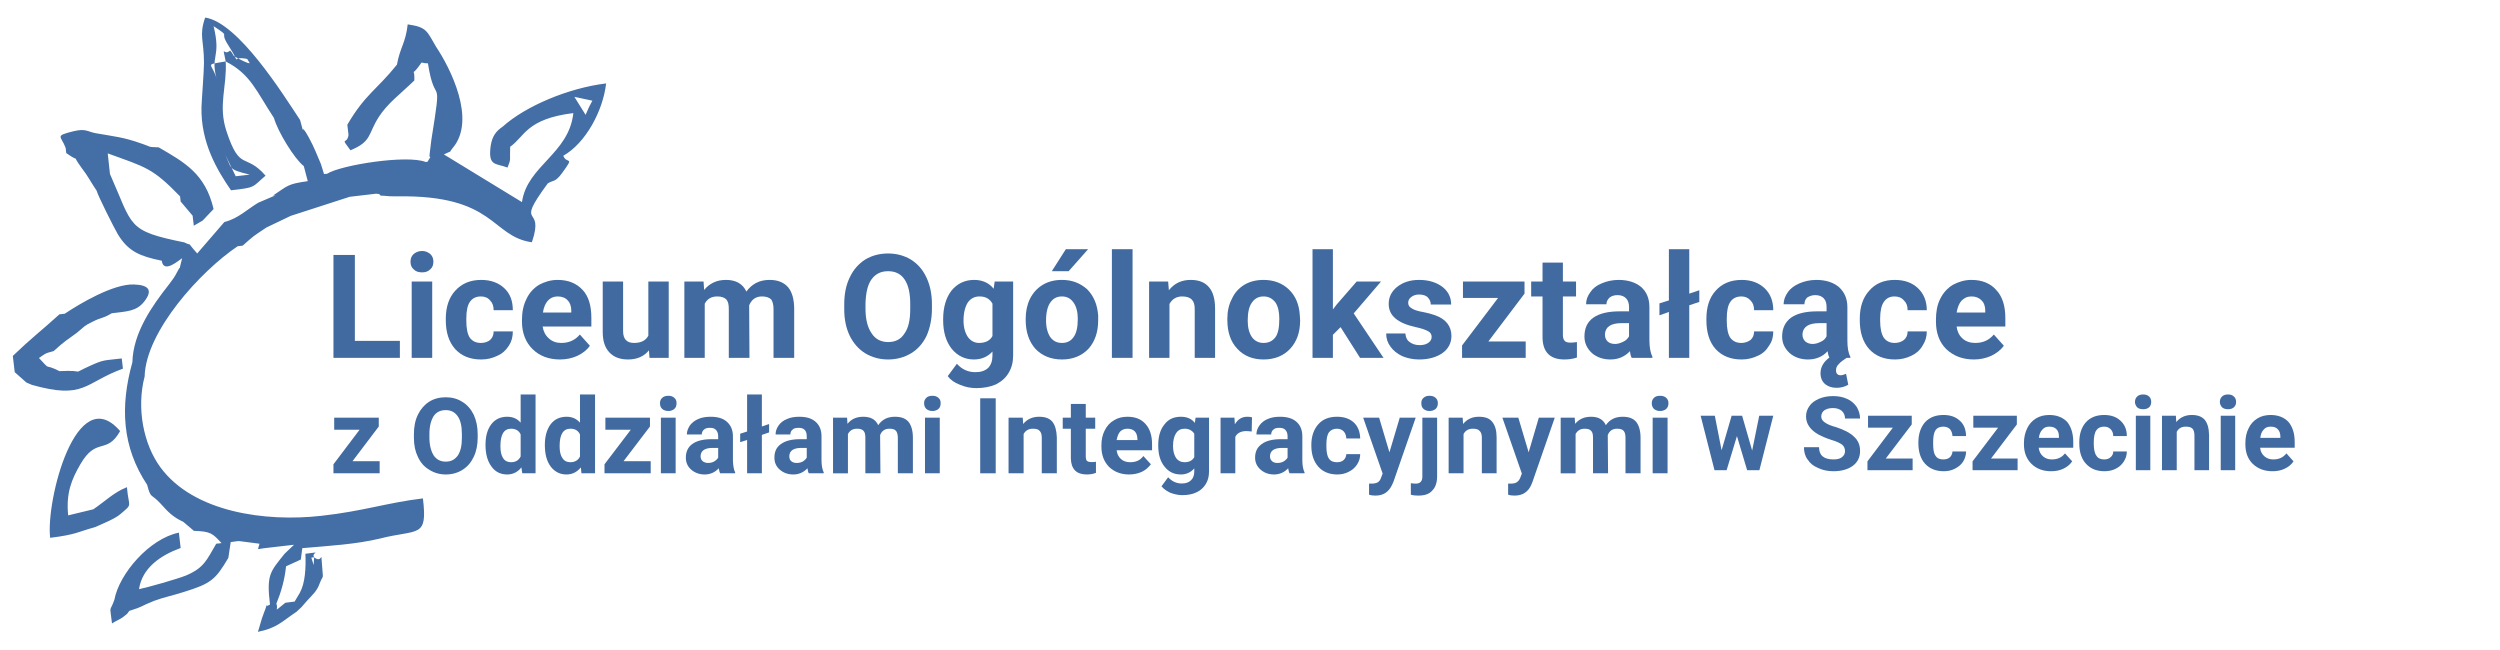 <?xml version="1.0" encoding="UTF-8"?>
<!DOCTYPE svg PUBLIC "-//W3C//DTD SVG 1.1//EN" "http://www.w3.org/Graphics/SVG/1.1/DTD/svg11.dtd">
<!-- Creator: CorelDRAW X8 -->
<svg xmlns="http://www.w3.org/2000/svg" xml:space="preserve" width="169.333mm" height="44.027mm" version="1.1" style="shape-rendering:geometricPrecision; text-rendering:geometricPrecision; image-rendering:optimizeQuality; fill-rule:evenodd; clip-rule:evenodd"
viewBox="0 0 16933 4403"
 xmlns:xlink="http://www.w3.org/1999/xlink">
 <defs>
  <style type="text/css">
   <![CDATA[
    .fil0 {fill:#436EA6}
    .fil1 {fill:#416AA0;fill-rule:nonzero}
   ]]>
  </style>
 </defs>
 <g id="Warstwa_x0020_1">
  <path class="fil0" d="M2898 429c49,316 100,39 23,520 -4,28 -8,68 -9,74 -15,93 32,-11 -17,73 35,120 17,45 210,99l45 16c6,2 16,7 22,11 7,2 15,6 23,10l392 306c-112,-7 -138,-42 -224,-108l-383 -165c-44,-11 -47,-9 -81,-14l-57 -7c-140,-14 -199,-19 -295,68 9,3 20,-2 25,7 5,10 20,6 27,7 48,4 36,4 90,4 668,-11 634,271 913,311 92,-269 -127,-80 108,-399l-33 -66c101,-37 64,-38 92,-59 8,-7 47,-29 50,-44 4,-16 18,-15 28,-22l-32 4c152,-86 269,-305 290,-490 -255,31 -545,153 -701,293 53,79 -52,78 77,62 -25,88 48,62 -26,74 98,-68 109,-189 428,-228 -30,277 -313,356 -348,603l-529 -323c68,-34 25,-1 61,-45 161,-192 -20,-544 -113,-683 -68,86 -57,-100 -56,111zm-1370 -13c170,88 205,198 327,383 23,-42 60,-20 65,-113l33 206c252,-31 -15,33 79,-79 -117,-177 -419,-661 -643,-694 -43,124 -8,151 -8,307 0,57 -15,244 -17,300 -5,242 107,428 200,563 172,-20 139,-18 234,-99 -138,-159 -173,-22 -265,-302 -58,-176 5,-302 -5,-472zm-532 2868l8 -95c1,-10 -16,-73 -17,-82 6,7 11,18 15,22 102,154 279,304 452,359l871 71c205,-26 365,-123 524,-70 -222,119 -780,170 -1040,140 -60,58 -105,-50 -25,85l207 -24 -64 61c183,-57 51,-32 110,39l10 -77c185,-16 363,-26 526,-65 259,-66 324,1 291,-272 -242,29 -406,87 -688,118 -380,43 -865,-24 -1089,-327 -117,-158 -164,-404 -108,-617 -23,-188 11,-53 -83,-96 -84,300 -70,574 100,830zm852 -1959l18 -2c-21,69 1,37 -42,86 -85,18 -66,39 -75,-36 -76,45 -135,107 -230,131 99,90 -68,180 -184,213 -84,-95 -21,-42 -87,-75l-177 39c-7,-4 -19,-8 -27,-12 -75,-36 -10,49 -71,-52l104 122c5,7 12,17 18,27 12,92 120,-7 138,-17 146,-1 33,-17 86,68 -15,11 -65,-1 -34,69 20,-69 4,-38 46,-89l54 -54c45,-42 48,-81 158,-86 10,1 23,5 32,5 9,1 22,3 34,6l34 -4 -24 -60c9,-32 13,-48 41,-65 175,-107 140,1 144,2l165 -79c-194,69 -31,33 -110,-48 122,-13 149,-26 261,-67 120,-46 125,-87 248,-14l179 -21c96,-87 155,-82 295,-68l57 7c34,5 37,3 81,14l383 165c86,66 112,101 224,108l-392 -306c-8,-4 -16,-8 -23,-10 -6,-4 -16,-9 -22,-11l-45 -16c-193,-54 -175,21 -210,-99l-13 1c-70,87 -80,63 -176,64 -399,9 -370,144 -491,16l-21 2c-5,93 90,44 -204,136l-142 10zm-852 1959c26,97 23,55 88,124 55,61 83,92 157,127 12,-166 111,7 72,61 116,3 127,19 187,83l-36 4c93,43 60,-92 82,96l16 -107c-45,-37 -14,-49 -3,-74l46 68 13 -1c49,-57 -93,-27 103,-54l36 72c-11,48 -21,37 27,31 -80,-135 -35,-27 25,-85 260,30 818,-21 1040,-140 -159,-53 -319,44 -524,70l-871 -71c-173,-55 -350,-205 -452,-359 -4,-4 -9,-15 -15,-22 1,9 18,72 17,82l-8 95zm-222 779c83,115 -15,47 101,75 103,-32 67,-28 168,-68 74,-27 120,-34 201,-60 184,-57 214,-82 302,-231 -22,-188 11,-53 -82,-96 -65,111 -82,163 -204,215 -62,25 -261,81 -319,93 21,-144 145,-229 282,-279l-12 -104c-201,41 -405,280 -437,455zm-129 -493l51 -74c-46,-127 17,-1 -65,-46l-170 41c-15,-150 22,-241 82,-345 110,-191 177,-62 270,-226 -297,-345 -504,472 -474,723 178,-22 186,-40 306,-73zm588 -1821c-33,123 5,19 -34,94 -18,37 -35,56 -57,86 -113,144 -241,325 -246,525 94,43 60,-92 83,96 8,-307 380,-714 630,-882 -12,-3 -25,-5 -34,-6 -9,0 -22,-4 -32,-5 -110,5 -113,44 -158,86l-54 54c-42,51 -26,20 -46,89 -31,-70 19,-58 34,-69 -53,-85 60,-69 -86,-68zm-579 -457c8,33 120,255 143,294 72,119 152,150 298,180 -6,-10 -13,-20 -18,-27l-104 -122c61,101 -4,16 71,52 8,4 20,8 27,12l177 -39c-392,-80 -345,-105 -504,-464l-103 12 13 102zm-210 -290c70,-15 138,-35 196,-32 11,2 66,14 71,18 39,20 79,-88 18,51 258,94 302,97 490,291 4,-10 7,-41 7,-35 0,1 23,-26 -12,-80 -2,-2 -86,-57 -99,-66l-245 -122c224,28 16,11 95,-52 -134,-48 -186,-49 -319,-73 -56,-11 -66,-33 -149,-13 -132,33 -83,30 -53,113zm1908 -157l97 58c4,-178 -50,-5 95,-193l71 -87c-6,10 -12,20 -17,27 -4,6 -11,17 -16,25 -5,9 -26,38 -32,47 -108,175 -32,145 -190,192 -11,73 -60,5 13,104 146,-60 117,-108 191,-224 60,-94 146,-156 242,-249 -16,-11 -37,-11 -44,-35 -9,-26 -39,-24 -61,-21 -42,169 11,65 -86,149l34 -77c5,-10 23,-50 26,-59 19,-47 15,-31 13,-64 -136,170 -216,201 -336,407zm336 -407c2,33 6,17 -13,64 -3,9 -21,49 -26,59l-34 77c97,-84 44,20 86,-149 22,-3 52,-5 61,21 7,24 28,24 44,35 3,-95 -22,-30 18,-80 50,-62 10,-36 74,-36 -1,-211 -12,-25 56,-111 -64,-108 -62,-134 -193,-153 -14,127 -52,156 -73,273zm-2250 1687c86,55 64,37 215,-49 180,-103 85,-3 236,-98 -106,145 93,-21 -51,46 -2,0 -107,35 -110,36l28 62c102,-13 167,-12 220,-79 63,-80 27,-113 -70,-116 -140,-5 -368,131 -468,198zm-36 389l-14 78c-114,63 -27,46 -96,-44 -157,-5 -38,-11 -77,59 359,101 354,-14 617,-110l-8 -69c-123,15 -118,6 -217,51 -144,65 -7,25 -205,35zm1813 -1337c121,128 92,-7 491,-16 96,-1 106,23 176,-64 -127,-50 -575,21 -667,80zm-360 -378c25,91 139,278 202,326l116 -14c-30,-69 -42,-106 -82,-180 -67,-123 -21,19 -59,-118 -94,112 173,48 -79,79l-33 -206c-5,93 -42,71 -65,113zm-1769 1612c0,0 123,120 134,-55l60 -42c5,-6 27,-49 33,-60 2,7 7,9 10,19l29 75c2,6 7,20 11,30 77,-70 89,-74 156,-123l27 -95 -129 64c-4,-5 -12,3 -17,5 11,-14 34,-29 40,-38 25,-45 -38,-62 -38,-62 -130,118 -187,158 -316,282zm1271 -957l15 40 74 -78c-56,-239 -195,-315 -372,-418 -99,12 -68,-14 -55,99 84,-1 71,-50 273,145 66,65 54,76 65,212zm-138 -124l4 35 79 -14c123,134 3,105 2,110l8 68 60 -35 -15 -40c-11,-136 1,-147 -65,-212 -202,-195 -189,-146 -273,-145 -13,-113 -44,-87 55,-99 -80,-2 -50,-4 -109,-23 -79,63 129,80 -95,52l245 122c13,9 97,64 99,66 35,54 12,81 12,80 0,-6 -3,25 -7,35zm-565 -38l-13 -102 103 -12 -4 -37 -69 -102 -57 57c-19,-52 0,-36 -37,-70 -151,-136 -108,-9 -129,11 117,82 18,-18 106,103 40,51 55,85 100,152zm-434 1064c-4,54 -18,80 -1,127 48,125 7,46 73,65 69,90 -18,107 96,44l14 -78c-114,-58 -50,7 -139,-89 45,-29 32,-29 100,-47 -4,-10 -9,-24 -11,-30l-29 -75c-3,-10 -8,-12 -10,-19 -6,11 -28,54 -33,60l-60 42zm1608 1739l43 -5c32,-79 56,-159 66,-254l100 -46c-59,-71 73,-96 -110,-39 -98,123 -123,140 -99,344zm141 -2633l399 -129c-123,-73 -128,-32 -248,14 -112,41 -139,54 -261,67 79,81 -84,117 110,48zm-1338 1988c82,45 19,-81 65,46l-51 74c51,-23 135,-57 169,-87 88,-75 57,-40 45,-183 -89,35 -149,97 -228,150zm1217 -2125l142 -10c294,-92 199,-43 204,-136l-21 -68 -116 14 27 102c-139,20 -132,29 -236,98zm1607 -331c74,-12 1,14 26,-74 -129,16 -24,17 -77,-62 -44,30 -71,64 -81,130 -19,141 34,116 114,147 26,-63 14,-44 18,-141zm-1425 3022c65,-8 45,-21 53,49 35,-39 63,-60 82,-114 21,-55 24,-26 19,-81 -17,-183 10,-41 -57,-95 -23,-35 67,-39 -59,-24 4,95 -1,198 -38,265zm-21 127c-11,-91 16,-71 -77,-60 -92,73 -42,44 -61,7l-43 5c-45,30 -3,-39 -42,59 -20,51 -24,80 -40,126 130,-27 156,-65 263,-137zm-1571 -2018l-36 4c0,0 63,17 38,62 -6,9 -29,24 -40,38 5,-2 13,-10 17,-5l129 -64 -27 95c58,-47 46,-46 108,-76 62,-32 64,-18 129,-57l-28 -62c3,-1 108,-36 110,-36 144,-67 -55,99 51,-46 -151,95 -56,-5 -236,98 -151,86 -129,104 -215,49zm1090 -1709c-24,-127 -16,-31 30,-74 31,35 7,29 52,53 136,70 53,8 67,5 -132,-29 -28,67 -131,-93 -69,-106 27,-45 -100,-130 55,225 -30,189 27,379 -32,-138 -104,-112 55,-140zm115 1248c79,-70 68,-61 161,-123 -4,-1 31,-109 -144,-2 -28,17 -32,33 -41,65l24 60zm-1195 -627c21,-20 -22,-147 129,-11 37,34 18,18 37,70l57 -57 69 102 -11 -102c61,-139 21,-31 -18,-51 -5,-4 -60,-16 -71,-18 -58,-3 -126,17 -196,32l4 35zm887 680c116,-33 283,-123 184,-213l-184 213zm2375 -475c37,-23 50,-6 96,-69 90,-123 31,-57 9,-118l32 -4c-10,7 -24,6 -28,22 -3,15 -42,37 -50,44 -28,21 9,22 -92,59l33 66zm-3624 1169l13 110c108,-39 114,5 79,70l37 16c39,-70 -80,-64 77,-59 -66,-19 -25,60 -73,-65 -17,-47 -3,-73 1,-127 -11,175 -134,55 -134,55zm789 1727c-116,-28 -18,40 -101,-75 -33,93 -32,23 -16,160 21,-14 53,-28 69,-39 48,-36 29,-23 48,-46zm1477 -3293l8 69c158,-47 82,-17 190,-192 6,-9 27,-38 32,-47 5,-8 12,-19 16,-25 5,-7 11,-17 17,-27l-71 87c-145,188 -91,15 -95,193l-97 -58zm-1048 616c1,-5 121,24 -2,-110l-79 14 81 96zm737 2652l42 -48c-8,-70 12,-57 -53,-49l-35 59c7,57 -9,45 46,38zm-800 -578l72 61c39,-54 -60,-227 -72,-61zm516 148l-36 -72c-196,27 -54,-3 -103,54l139 18zm109 -2360l-117 50c9,75 -10,54 75,36 43,-49 21,-17 42,-86zm2100 -545c16,-36 19,-47 46,-96l-122 -26 76 122zm-3788 1813c35,-65 29,-109 -79,-70l79 70zm1384 1081l43 -6 -46 -68c-11,25 -42,37 3,74zm34 -2478l95 -11c-161,-40 -112,-34 -186,-177l91 188zm531 2581l-19 2 16 51 3 -53zm-118 368l32 -30c-55,7 -39,19 -46,-38l-63 8c93,-11 66,-31 77,60zm-637 -2649l-15 -40 15 40z"/>
  <g id="_2327037766032">
   <polygon class="fil1" points="11868,3052 11916,2816 12011,2816 11917,3185 11834,3185 11765,2954 11695,3185 11613,3185 11519,2816 11615,2816 11661,3050 11729,2816 11800,2816 "/>
   <path id="_1" class="fil1" d="M12497 3056c0,-20 -8,-35 -21,-45 -14,-10 -38,-22 -74,-32 -36,-12 -63,-24 -84,-35 -55,-31 -85,-72 -85,-123 0,-27 8,-50 24,-72 14,-20 36,-36 64,-48 28,-12 60,-18 95,-18 35,0 68,6 95,19 28,12 49,31 65,54 14,24 23,50 23,79l-102 0c0,-22 -8,-39 -22,-52 -15,-12 -34,-19 -60,-19 -25,0 -44,6 -59,16 -13,10 -20,25 -20,42 0,16 9,29 25,40 16,11 39,22 71,30 57,18 100,40 126,66 28,25 41,57 41,97 0,42 -16,76 -50,101 -32,23 -76,36 -130,36 -38,0 -73,-7 -104,-22 -32,-13 -55,-32 -71,-57 -18,-23 -25,-52 -25,-84l102 0c0,55 32,83 98,83 24,0 43,-4 57,-15 13,-10 21,-23 21,-41z"/>
   <polygon id="_2" class="fil1" points="12773,3106 12955,3106 12955,3185 12649,3185 12649,3125 12821,2897 12653,2897 12653,2816 12949,2816 12949,2875 "/>
   <path id="_3" class="fil1" d="M13162 3112c19,0 34,-4 46,-15 10,-10 16,-23 17,-39l92 0c0,25 -7,48 -20,69 -13,20 -32,36 -56,48 -23,12 -48,17 -76,17 -52,0 -95,-17 -126,-51 -29,-32 -45,-79 -45,-137l0 -8c0,-57 16,-102 45,-136 31,-33 72,-49 125,-49 47,0 83,13 111,39 28,25 41,60 42,104l-92 0c-1,-19 -7,-35 -17,-47 -12,-12 -27,-17 -46,-17 -23,0 -41,8 -52,24 -11,16 -16,44 -16,82l0 9c0,38 4,66 16,82 11,18 29,25 52,25z"/>
   <polygon id="_4" class="fil1" points="13486,3106 13666,3106 13666,3185 13361,3185 13361,3125 13534,2897 13366,2897 13366,2816 13661,2816 13661,2875 "/>
   <path id="_5" class="fil1" d="M13892 3192c-54,0 -98,-17 -131,-49 -35,-34 -52,-78 -52,-134l0 -8c0,-38 8,-71 22,-100 14,-29 34,-51 60,-67 27,-16 56,-23 90,-23 51,0 90,16 120,46 27,33 42,78 42,136l0 40 -234 0c3,25 13,44 29,58 16,14 35,21 60,21 38,0 68,-13 89,-41l49 54c-15,22 -35,38 -60,50 -25,12 -53,17 -84,17zm-11 -302c-19,0 -35,5 -47,20 -13,13 -21,32 -24,56l136 0 0 -8c0,-22 -5,-39 -17,-51 -12,-12 -28,-17 -48,-17z"/>
   <path id="_6" class="fil1" d="M14252 3112c18,0 32,-4 44,-15 12,-10 18,-23 18,-39l92 0c0,25 -7,48 -21,69 -13,20 -30,36 -54,48 -23,12 -49,17 -77,17 -53,0 -94,-17 -125,-51 -30,-32 -45,-79 -45,-137l0 -8c0,-57 15,-102 45,-136 30,-33 72,-49 123,-49 47,0 84,13 111,39 28,25 43,60 43,104l-92 0c0,-19 -6,-35 -18,-47 -12,-12 -26,-17 -45,-17 -22,0 -40,8 -51,24 -12,16 -18,44 -18,82l0 9c0,38 6,66 18,82 11,18 29,25 52,25z"/>
   <path id="_7" class="fil1" d="M14565 3185l-98 0 0 -369 98 0 0 369zm-104 -462c0,-15 5,-28 15,-37 10,-10 23,-14 41,-14 16,0 29,4 40,14 10,9 14,22 14,37 0,14 -4,26 -14,36 -11,9 -24,13 -40,13 -18,0 -31,-4 -41,-13 -9,-10 -15,-22 -15,-36z"/>
   <path id="_8" class="fil1" d="M14738 2816l3 43c26,-32 61,-48 105,-48 40,0 69,11 88,33 19,24 28,57 29,103l0 238 -99 0 0 -235c0,-22 -5,-37 -13,-46 -9,-10 -24,-14 -46,-14 -28,0 -48,11 -61,35l0 260 -100 0 0 -369 94 0z"/>
   <path id="_9" class="fil1" d="M15140 3185l-98 0 0 -369 98 0 0 369zm-104 -462c0,-15 5,-28 15,-37 10,-10 23,-14 41,-14 16,0 29,4 39,14 11,9 15,22 15,37 0,14 -4,26 -15,36 -10,9 -23,13 -39,13 -18,0 -31,-4 -41,-13 -9,-10 -15,-22 -15,-36z"/>
   <path id="_10" class="fil1" d="M15392 3192c-54,0 -98,-17 -132,-49 -35,-34 -51,-78 -51,-134l0 -8c0,-38 7,-71 22,-100 13,-29 34,-51 60,-67 26,-16 56,-23 89,-23 51,0 91,16 120,46 28,33 43,78 43,136l0 40 -234 0c2,25 13,44 29,58 16,14 35,21 60,21 38,0 67,-13 89,-41l48 54c-14,22 -35,38 -60,50 -25,12 -52,17 -83,17zm-12 -302c-19,0 -35,5 -47,20 -13,13 -20,32 -23,56l136 0 0 -8c0,-22 -6,-39 -18,-51 -11,-12 -27,-17 -48,-17z"/>
  </g>
  <g id="_2327037760688">
   <polygon class="fil1" points="2403,2309 2708,2309 2708,2424 2258,2424 2258,1727 2403,1727 "/>
   <path id="_1_0" class="fil1" d="M2927 2424l-139 0 0 -517 139 0 0 517zm-147 -651c0,-21 6,-38 21,-52 14,-12 33,-21 58,-21 22,0 41,9 55,21 15,14 21,31 21,52 0,20 -6,39 -21,51 -14,15 -33,21 -55,21 -25,0 -44,-6 -58,-21 -15,-12 -21,-31 -21,-51z"/>
   <path id="_2_1" class="fil1" d="M3257 2323c26,0 47,-8 62,-20 16,-15 24,-33 24,-58l130 0c0,37 -8,68 -27,97 -20,31 -45,54 -78,68 -33,16 -68,25 -109,25 -75,0 -132,-23 -176,-70 -43,-48 -64,-114 -64,-196l0 -9c0,-80 21,-144 64,-191 44,-48 101,-73 176,-73 64,0 117,19 156,56 40,37 58,87 58,149l-130 0c0,-29 -8,-50 -24,-66 -15,-19 -38,-27 -62,-27 -33,0 -58,12 -75,37 -16,23 -24,60 -24,113l0 15c0,53 8,91 24,115 17,23 42,35 75,35z"/>
   <path id="_3_2" class="fil1" d="M3793 2435c-76,0 -138,-23 -186,-70 -47,-46 -72,-110 -72,-186l0 -14c0,-52 10,-100 31,-141 19,-41 48,-72 85,-95 37,-20 80,-33 125,-33 73,0 128,23 170,68 41,44 59,108 59,190l0 58 -330 0c5,33 19,60 42,80 22,21 51,31 84,31 54,0 95,-20 126,-57l68 76c-20,29 -49,51 -84,68 -35,16 -75,25 -118,25zm-17 -427c-26,0 -49,10 -66,29 -16,18 -28,45 -33,80l192 0 0 -12c0,-29 -8,-54 -24,-70 -15,-17 -38,-27 -69,-27z"/>
   <path id="_4_3" class="fil1" d="M4395 2373c-33,41 -80,62 -142,62 -56,0 -97,-17 -126,-48 -31,-33 -45,-78 -45,-140l0 -340 138 0 0 336c0,54 25,80 74,80 48,0 79,-16 97,-49l0 -367 138 0 0 517 -130 0 -4 -51z"/>
   <path id="_5_4" class="fil1" d="M4765 1907l4 57c37,-45 86,-68 148,-68 68,0 114,27 138,79 38,-52 89,-79 157,-79 56,0 97,17 126,50 27,33 41,82 41,148l0 330 -140 0 0 -330c0,-31 -6,-51 -16,-66 -13,-12 -33,-20 -62,-20 -42,0 -70,20 -87,60l2 356 -140 0 0 -330c0,-31 -4,-51 -17,-66 -12,-12 -33,-20 -60,-20 -41,0 -68,16 -86,49l0 367 -138 0 0 -517 130 0z"/>
   <path id="_6_5" class="fil1" d="M6312 2092c0,68 -13,128 -35,180 -25,53 -60,93 -106,121 -45,27 -97,42 -156,42 -58,0 -110,-15 -155,-42 -45,-28 -80,-68 -105,-119 -25,-52 -37,-112 -37,-178l0 -35c0,-70 12,-130 37,-181 25,-54 60,-93 105,-122 45,-27 97,-41 155,-41 57,0 109,14 154,41 46,29 81,68 106,122 24,51 37,111 37,181l0 31zm-147 -33c0,-72 -12,-128 -39,-167 -25,-37 -62,-55 -111,-55 -48,0 -85,18 -112,55 -27,37 -39,93 -41,165l0 35c0,70 14,126 41,165 25,40 64,60 112,60 49,0 86,-18 111,-58 27,-37 39,-92 39,-165l0 -35z"/>
   <path id="_7_6" class="fil1" d="M6388 2162c0,-80 19,-144 56,-193 39,-48 91,-73 154,-73 56,0 102,21 132,60l7 -49 125 0 0 501c0,45 -10,84 -30,117 -21,36 -50,60 -87,79 -37,16 -83,25 -132,25 -39,0 -74,-7 -112,-23 -37,-14 -63,-33 -82,-58l62 -84c35,39 76,57 126,57 37,0 66,-10 86,-29 19,-20 29,-47 29,-84l0 -27c-31,35 -74,54 -126,54 -61,0 -111,-25 -150,-72 -39,-50 -58,-114 -58,-194l0 -7zm138 11c0,45 11,82 29,109 19,27 46,41 76,41 44,0 75,-16 91,-47l0 -219c-18,-33 -47,-49 -88,-49 -33,0 -60,14 -79,41 -18,29 -29,68 -29,124z"/>
   <path id="_8_7" class="fil1" d="M6947 2160c0,-51 10,-97 29,-136 21,-41 49,-72 87,-95 37,-22 80,-33 130,-33 70,0 125,23 171,64 43,44 68,101 74,176l0 35c0,80 -23,144 -66,192 -45,47 -105,72 -179,72 -75,0 -135,-25 -180,-72 -43,-48 -66,-114 -66,-196l0 -7zm138 11c0,49 11,86 29,113 19,25 43,39 79,39 33,0 59,-12 78,-39 19,-25 29,-66 29,-124 0,-47 -10,-84 -29,-111 -19,-27 -45,-41 -78,-41 -36,0 -60,14 -79,41 -18,25 -29,66 -29,122zm134 -483l151 0 -132 149 -114 0 95 -149z"/>
   <polygon id="_9_8" class="fil1" points="7671,2424 7531,2424 7531,1688 7671,1688 "/>
   <path id="_10_9" class="fil1" d="M7912 1907l5 59c37,-47 86,-70 148,-70 56,0 97,17 124,50 27,31 41,80 41,144l0 334 -138 0 0 -332c0,-29 -6,-49 -21,-64 -12,-12 -33,-20 -64,-20 -39,0 -68,18 -86,51l0 365 -138 0 0 -517 129 0z"/>
   <path id="_11" class="fil1" d="M8313 2160c0,-51 10,-97 31,-136 18,-41 47,-72 84,-95 37,-22 81,-33 130,-33 70,0 128,23 171,64 46,44 70,101 75,176l2 35c0,80 -23,144 -68,192 -44,47 -104,72 -180,72 -74,0 -134,-25 -177,-72 -46,-48 -68,-114 -68,-196l0 -7zm138 11c0,49 10,86 29,113 18,25 45,39 78,39 35,0 60,-12 81,-39 18,-25 26,-66 26,-124 0,-47 -8,-84 -26,-111 -21,-27 -46,-41 -81,-41 -33,0 -60,14 -78,41 -19,25 -29,66 -29,122z"/>
   <polygon id="_12" class="fil1" points="9080,2216 9028,2268 9028,2424 8890,2424 8890,1688 9028,1688 9028,2096 9055,2061 9189,1907 9354,1907 9169,2123 9371,2424 9212,2424 "/>
   <path id="_13" class="fil1" d="M9697 2282c0,-16 -8,-31 -25,-39 -18,-10 -45,-19 -82,-27 -124,-27 -184,-78 -184,-157 0,-47 19,-84 56,-115 39,-31 88,-48 150,-48 66,0 118,17 159,48 39,31 58,70 58,119l-138 0c0,-18 -7,-35 -19,-47 -12,-14 -33,-21 -60,-21 -24,0 -41,7 -53,17 -15,10 -21,25 -21,39 0,17 8,29 23,37 14,10 39,19 74,25 33,6 62,14 87,23 72,26 109,74 109,140 0,47 -21,87 -60,115 -41,29 -95,44 -159,44 -43,0 -82,-9 -115,-23 -33,-16 -60,-37 -79,-64 -20,-27 -29,-56 -29,-89l130 0c2,25 11,46 29,58 17,13 40,21 68,21 25,0 46,-6 60,-17 13,-10 21,-22 21,-39z"/>
   <polygon id="_14" class="fil1" points="10081,2313 10334,2313 10334,2424 9903,2424 9903,2340 10147,2018 9909,2018 9909,1907 10326,1907 10326,1989 "/>
   <path id="_15" class="fil1" d="M10586 1779l0 128 89 0 0 101 -89 0 0 260c0,18 4,33 12,41 6,8 21,12 42,12 14,0 28,-2 41,-4l0 105c-27,9 -56,13 -85,13 -97,0 -146,-50 -148,-147l0 -280 -77 0 0 -101 77 0 0 -128 138 0z"/>
   <path id="_16" class="fil1" d="M11052 2424c-6,-12 -10,-26 -12,-45 -35,37 -79,56 -132,56 -50,0 -93,-15 -126,-44 -33,-31 -50,-68 -50,-111 0,-56 19,-99 60,-128 41,-29 101,-43 178,-43l64 0 0 -31c0,-23 -7,-43 -19,-56 -12,-14 -33,-23 -58,-23 -25,0 -43,7 -55,17 -13,12 -21,27 -21,45l-138 0c0,-29 10,-57 29,-82 18,-27 43,-46 78,-60 33,-14 72,-23 113,-23 64,0 116,17 153,48 37,33 56,78 56,136l0 225c0,49 8,86 20,111l0 8 -140 0zm-113 -94c20,0 39,-7 55,-15 19,-8 31,-21 40,-37l0 -89 -52 0c-70,0 -107,25 -111,72l0 9c0,16 6,31 18,43 10,10 29,17 50,17z"/>
   <polygon id="_17" class="fil1" points="11442,1989 11510,1966 11510,2045 11442,2068 11442,2424 11304,2424 11304,2113 11240,2136 11240,2055 11304,2035 11304,1688 11442,1688 "/>
   <path id="_18" class="fil1" d="M11795 2323c24,0 45,-8 62,-20 16,-15 24,-33 24,-58l130 0c0,37 -8,68 -29,97 -18,31 -43,54 -76,68 -33,16 -70,25 -109,25 -74,0 -132,-23 -176,-70 -43,-48 -63,-114 -63,-196l0 -9c0,-80 20,-144 63,-191 42,-48 102,-73 176,-73 64,0 115,19 155,56 39,37 59,87 59,149l-130 0c0,-29 -8,-50 -24,-66 -17,-19 -38,-27 -62,-27 -33,0 -58,12 -75,37 -16,23 -24,60 -24,113l0 15c0,53 8,91 24,115 17,23 42,35 75,35z"/>
   <path id="_19" class="fil1" d="M12391 2422c-6,-12 -10,-26 -12,-43 -33,37 -79,56 -133,56 -49,0 -92,-15 -125,-44 -33,-31 -50,-68 -50,-111 0,-56 21,-99 60,-128 41,-29 101,-43 177,-43l64 0 0 -31c0,-23 -6,-43 -18,-56 -13,-14 -31,-23 -58,-23 -23,0 -41,7 -56,17 -12,12 -18,27 -18,45l-141 0c0,-29 11,-57 29,-82 19,-27 46,-46 79,-60 33,-14 72,-23 113,-23 64,0 116,17 153,48 37,33 58,78 58,136l0 225c0,49 6,86 20,111l0 8 -25 0c-22,15 -41,27 -53,42 -13,12 -19,26 -19,43 0,21 11,33 31,33 11,0 23,-4 37,-10l15 74c-23,14 -50,21 -79,21 -33,0 -57,-9 -78,-25 -21,-19 -31,-43 -31,-74 0,-42 21,-77 60,-106zm-114 -92c21,0 40,-7 56,-15 19,-8 31,-21 39,-37l0 -89 -51 0c-70,0 -108,25 -112,72l0 9c0,16 7,31 19,43 12,10 29,17 49,17z"/>
   <path id="_20" class="fil1" d="M12834 2323c25,0 46,-8 62,-20 17,-15 25,-33 25,-58l130 0c0,37 -10,68 -29,97 -18,31 -45,54 -76,68 -33,16 -70,25 -110,25 -74,0 -132,-23 -175,-70 -43,-48 -64,-114 -64,-196l0 -9c0,-80 21,-144 64,-191 41,-48 99,-73 173,-73 66,0 118,19 157,56 39,37 60,87 60,149l-130 0c0,-29 -8,-50 -25,-66 -16,-19 -37,-27 -64,-27 -31,0 -55,12 -72,37 -16,23 -25,60 -25,113l0 15c0,53 9,91 25,115 17,23 41,35 74,35z"/>
   <path id="_21" class="fil1" d="M13371 2435c-77,0 -138,-23 -188,-70 -47,-46 -70,-110 -70,-186l0 -14c0,-52 8,-100 29,-141 20,-41 49,-72 86,-95 38,-20 79,-33 126,-33 70,0 128,23 167,68 42,44 62,108 62,190l0 58 -330 0c4,33 17,60 39,80 23,21 52,31 87,31 54,0 95,-20 126,-57l68 76c-21,29 -50,51 -85,68 -35,16 -76,25 -117,25zm-17 -427c-29,0 -49,10 -68,29 -16,18 -27,45 -33,80l194 0 0 -12c0,-29 -8,-54 -25,-70 -16,-17 -39,-27 -68,-27z"/>
  </g>
  <g id="_2327037753040">
   <polygon class="fil1" points="2387,3124 2571,3124 2571,3206 2258,3206 2258,3145 2435,2911 2263,2911 2263,2829 2565,2829 2565,2889 "/>
   <path id="_1_10" class="fil1" d="M3235 2964c0,49 -9,94 -27,131 -18,38 -42,66 -75,87 -33,21 -72,32 -114,32 -42,0 -79,-11 -112,-32 -33,-19 -59,-48 -77,-87 -18,-37 -27,-79 -27,-128l0 -26c0,-49 8,-93 27,-132 18,-37 44,-67 75,-87 33,-21 70,-31 114,-31 42,0 79,10 112,31 33,20 59,50 77,87 18,39 27,83 27,132l0 23zm-107 -23c0,-54 -9,-94 -28,-121 -20,-29 -47,-42 -81,-42 -36,0 -63,13 -82,40 -18,29 -29,68 -29,122l0 24c0,52 11,92 29,121 19,28 46,42 82,42 36,0 61,-14 81,-41 19,-28 28,-67 28,-121l0 -24z"/>
   <path id="_2_11" class="fil1" d="M3288 3014c0,-58 12,-104 39,-140 27,-35 63,-51 108,-51 38,0 68,13 91,40l0 -191 101 0 0 534 -90 0 -6 -40c-24,31 -57,48 -96,48 -45,0 -81,-18 -106,-53 -27,-36 -41,-84 -41,-147zm101 8c0,36 6,63 18,81 12,19 30,28 54,28 31,0 52,-13 65,-39l0 -149c-11,-26 -34,-39 -65,-39 -48,0 -72,39 -72,118z"/>
   <path id="_3_12" class="fil1" d="M3690 3014c0,-58 13,-104 39,-140 27,-35 63,-51 109,-51 36,0 66,13 90,40l0 -191 102 0 0 534 -92 0 -4 -40c-26,31 -57,48 -98,48 -43,0 -79,-18 -106,-53 -27,-36 -40,-84 -40,-147zm100 8c0,36 6,63 19,81 12,19 30,28 53,28 31,0 54,-13 66,-39l0 -149c-12,-26 -33,-39 -65,-39 -49,0 -73,39 -73,118z"/>
   <polygon id="_4_13" class="fil1" points="4223,3124 4407,3124 4407,3206 4094,3206 4094,3145 4272,2911 4100,2911 4100,2829 4402,2829 4402,2889 "/>
   <path id="_5_14" class="fil1" d="M4576 3206l-100 0 0 -377 100 0 0 377zm-106 -475c0,-15 4,-27 15,-36 10,-10 24,-14 42,-14 16,0 30,4 40,14 11,9 15,21 15,36 0,17 -4,29 -15,39 -10,9 -24,14 -40,14 -18,0 -32,-5 -42,-14 -11,-10 -15,-22 -15,-39z"/>
   <path id="_6_15" class="fil1" d="M4877 3206c-4,-9 -7,-21 -9,-34 -25,27 -57,42 -96,42 -36,0 -67,-12 -91,-33 -24,-21 -36,-48 -36,-81 0,-41 15,-71 43,-92 30,-22 74,-33 129,-33l47 0 0 -20c0,-18 -5,-32 -14,-42 -9,-11 -22,-15 -42,-15 -18,0 -30,3 -40,12 -9,7 -15,18 -15,33l-101 0c0,-23 8,-42 21,-62 14,-18 32,-33 57,-43 24,-11 53,-15 83,-15 46,0 84,10 110,34 27,24 41,56 41,99l0 163c1,35 6,63 15,81l0 6 -102 0zm-82 -70c15,0 28,-3 40,-9 14,-8 23,-17 29,-27l0 -66 -38 0c-51,0 -78,18 -81,52l0 6c0,14 5,24 14,32 9,7 21,12 36,12z"/>
   <polygon id="_7_16" class="fil1" points="5160,2889 5209,2872 5209,2929 5160,2946 5160,3206 5060,3206 5060,2980 5013,2995 5013,2938 5060,2923 5060,2672 5160,2672 "/>
   <path id="_8_17" class="fil1" d="M5478 3206c-5,-9 -8,-21 -9,-34 -26,27 -57,42 -96,42 -38,0 -68,-12 -92,-33 -24,-21 -36,-48 -36,-81 0,-41 14,-71 44,-92 30,-22 73,-33 129,-33l46 0 0 -20c0,-18 -4,-32 -13,-42 -9,-11 -24,-15 -42,-15 -18,0 -32,3 -41,12 -9,7 -15,18 -15,33l-100 0c0,-23 7,-42 21,-62 13,-18 31,-33 57,-43 24,-11 52,-15 82,-15 47,0 84,10 111,34 27,24 40,56 40,99l0 163c0,35 6,63 15,81l0 6 -101 0zm-83 -70c15,0 29,-3 41,-9 13,-8 22,-17 28,-27l0 -66 -37 0c-51,0 -78,18 -81,52l0 6c0,14 4,24 13,32 8,7 21,12 36,12z"/>
   <path id="_9_18" class="fil1" d="M5737 2829l3 42c26,-33 62,-48 107,-48 50,0 83,18 101,57 27,-39 64,-57 113,-57 41,0 71,10 92,34 19,24 30,60 30,108l0 241 -102 0 0 -241c0,-21 -5,-37 -12,-46 -9,-11 -24,-15 -45,-15 -30,0 -51,13 -63,43l2 259 -102 0 0 -241c0,-21 -3,-37 -12,-46 -9,-11 -24,-15 -44,-15 -30,0 -49,12 -62,36l0 266 -101 0 0 -377 95 0z"/>
   <path id="_10_19" class="fil1" d="M6365 3206l-100 0 0 -377 100 0 0 377zm-106 -475c0,-15 5,-27 15,-36 9,-10 24,-14 41,-14 17,0 31,4 41,14 11,9 15,21 15,36 0,17 -4,29 -15,39 -10,9 -24,14 -41,14 -17,0 -30,-5 -41,-14 -10,-10 -15,-22 -15,-39z"/>
   <polygon id="_11_20" class="fil1" points="6744,3206 6639,3206 6639,2698 6744,2698 "/>
   <path id="_12_21" class="fil1" d="M6927 2829l3 43c27,-33 63,-49 108,-49 40,0 70,10 90,34 19,24 28,59 30,105l0 244 -102 0 0 -241c0,-22 -5,-37 -14,-46 -9,-11 -24,-15 -46,-15 -29,0 -50,12 -63,36l0 266 -102 0 0 -377 96 0z"/>
   <path id="_13_22" class="fil1" d="M7354 2736l0 93 64 0 0 75 -64 0 0 187c0,15 3,24 7,30 6,6 17,9 32,9 10,0 21,0 30,-2l0 75c-20,8 -41,11 -62,11 -70,0 -106,-36 -108,-108l0 -202 -55 0 0 -75 55 0 0 -93 101 0z"/>
   <path id="_14_23" class="fil1" d="M7647 3214c-55,0 -100,-18 -135,-51 -34,-35 -52,-80 -52,-137l0 -9c0,-39 7,-71 22,-101 15,-30 36,-54 63,-69 27,-17 57,-24 92,-24 51,0 91,15 121,48 30,33 45,79 45,137l0 42 -240 0c3,24 12,44 29,59 16,15 37,22 63,22 39,0 68,-13 89,-42l51 56c-16,21 -36,39 -61,51 -27,12 -55,18 -87,18zm-10 -310c-21,0 -36,6 -50,19 -12,14 -19,33 -24,58l141 0 0 -7c-1,-22 -6,-40 -18,-52 -12,-12 -28,-18 -49,-18z"/>
   <path id="_15_24" class="fil1" d="M7845 3014c0,-56 13,-104 42,-139 27,-36 64,-52 111,-52 41,0 73,13 95,42l5 -36 91 0 0 364c0,33 -7,62 -22,86 -15,24 -36,44 -63,56 -27,13 -59,19 -96,19 -27,0 -54,-6 -81,-16 -25,-12 -46,-26 -60,-44l45 -61c26,28 56,42 92,42 26,0 47,-6 62,-21 15,-13 23,-34 23,-60l0 -21c-24,27 -54,41 -91,41 -47,0 -83,-18 -111,-54 -29,-36 -42,-83 -42,-141l0 -5zm100 8c0,34 8,61 21,81 14,19 33,28 57,28 30,0 52,-10 66,-34l0 -159c-14,-22 -36,-34 -66,-34 -24,0 -43,9 -57,30 -13,19 -21,49 -21,88z"/>
   <path id="_16_25" class="fil1" d="M8478 2923c-13,-1 -25,-3 -36,-3 -37,0 -63,14 -75,39l0 247 -100 0 0 -377 94 0 3 45c21,-35 48,-51 84,-51 12,0 23,1 32,4l-2 96z"/>
   <path id="_17_26" class="fil1" d="M8734 3206c-4,-9 -7,-21 -9,-34 -25,27 -57,42 -96,42 -37,0 -67,-12 -91,-33 -24,-21 -37,-48 -37,-81 0,-41 15,-71 45,-92 29,-22 73,-33 128,-33l47 0 0 -20c0,-18 -5,-32 -14,-42 -9,-11 -24,-15 -42,-15 -18,0 -31,3 -40,12 -9,7 -15,18 -15,33l-100 0c0,-23 7,-42 21,-62 13,-18 31,-33 56,-43 24,-11 53,-15 83,-15 46,0 84,10 111,34 27,24 40,56 40,99l0 163c0,35 6,63 15,81l0 6 -102 0zm-82 -70c15,0 28,-3 40,-9 14,-8 23,-17 29,-27l0 -66 -38 0c-51,0 -78,18 -81,52l0 6c0,14 5,24 14,32 7,7 19,12 36,12z"/>
   <path id="_18_27" class="fil1" d="M9055 3131c19,0 34,-4 46,-15 11,-10 17,-24 18,-40l94 0c0,25 -7,49 -21,70 -13,21 -33,38 -57,50 -23,12 -49,18 -77,18 -54,0 -98,-18 -129,-53 -30,-34 -47,-81 -47,-142l0 -6c0,-58 17,-105 47,-139 31,-35 73,-51 127,-51 48,0 85,13 114,39 28,27 42,63 43,108l-94 0c-1,-20 -7,-36 -18,-48 -12,-12 -27,-18 -46,-18 -24,0 -42,9 -54,25 -12,17 -17,45 -17,82l0 11c0,39 5,67 17,84 12,18 30,25 54,25z"/>
   <path id="_19_28" class="fil1" d="M9411 3064l70 -235 108 0 -151 435 -9 20c-23,49 -60,73 -111,73 -15,0 -30,-1 -45,-6l0 -75 15 0c20,0 33,-3 44,-9 9,-6 16,-14 21,-28l12 -31 -132 -379 108 0 70 235z"/>
   <path id="_20_29" class="fil1" d="M9734 2829l0 397c0,41 -10,74 -33,97 -20,24 -53,34 -94,34 -18,0 -34,-1 -51,-6l0 -78c14,2 24,3 33,3 30,0 45,-16 45,-47l0 -400 100 0zm-107 -98c0,-15 4,-27 15,-36 10,-10 24,-14 40,-14 18,0 31,4 42,14 10,9 15,21 15,36 0,17 -5,29 -15,39 -11,9 -24,14 -42,14 -16,0 -30,-5 -40,-14 -11,-10 -15,-22 -15,-39z"/>
   <path id="_21_30" class="fil1" d="M9907 2829l3 43c27,-33 62,-49 107,-49 41,0 71,10 90,34 20,24 30,59 30,105l0 244 -100 0 0 -241c0,-22 -5,-37 -15,-46 -9,-11 -24,-15 -47,-15 -28,0 -49,12 -62,36l0 266 -101 0 0 -377 95 0z"/>
   <path id="_22" class="fil1" d="M10354 3064l69 -235 108 0 -151 435 -8 20c-22,49 -60,73 -112,73 -15,0 -30,-1 -45,-6l0 -75 17 0c17,0 32,-3 41,-9 9,-6 17,-14 23,-28l12 -31 -132 -379 108 0 70 235z"/>
   <path id="_23" class="fil1" d="M10666 2829l3 42c27,-33 63,-48 108,-48 49,0 82,18 100,57 27,-39 64,-57 114,-57 40,0 70,10 91,34 19,24 30,60 30,108l0 241 -102 0 0 -241c0,-21 -4,-37 -12,-46 -9,-11 -24,-15 -45,-15 -30,0 -51,13 -63,43l2 259 -102 0 0 -241c0,-21 -3,-37 -12,-46 -9,-11 -24,-15 -45,-15 -28,0 -48,12 -61,36l0 266 -101 0 0 -377 95 0z"/>
   <path id="_24" class="fil1" d="M11295 3206l-101 0 0 -377 101 0 0 377zm-107 -475c0,-15 5,-27 15,-36 9,-10 24,-14 41,-14 18,0 31,4 42,14 10,9 15,21 15,36 0,17 -5,29 -15,39 -11,9 -24,14 -42,14 -17,0 -30,-5 -41,-14 -10,-10 -15,-22 -15,-39z"/>
  </g>
 </g>
</svg>
